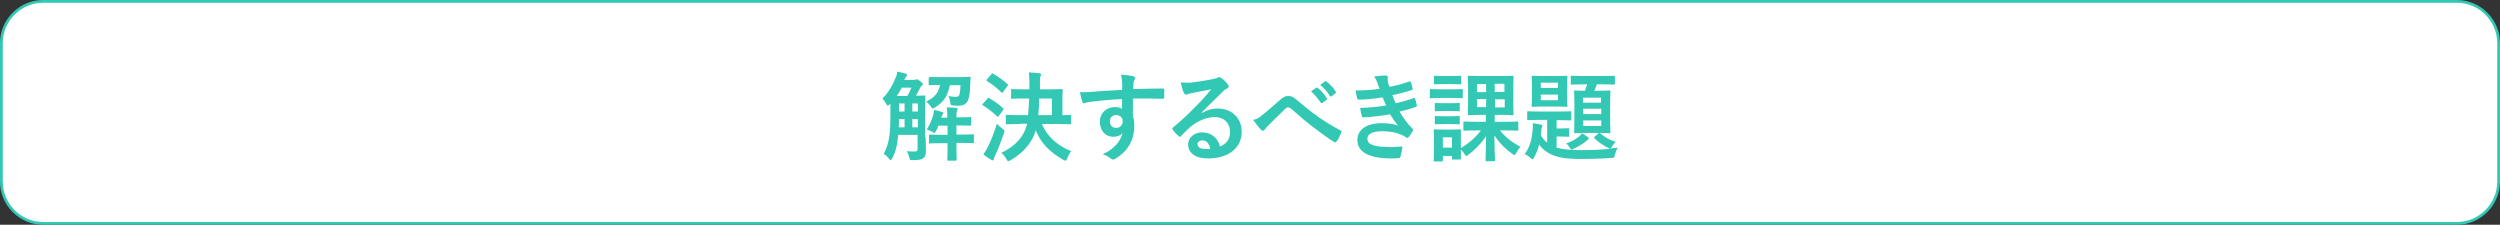 <?xml version="1.0" encoding="utf-8"?>
<!-- Generator: Adobe Illustrator 24.3.0, SVG Export Plug-In . SVG Version: 6.00 Build 0)  -->
<svg version="1.1" id="レイヤー_1" xmlns="http://www.w3.org/2000/svg" xmlns:xlink="http://www.w3.org/1999/xlink" x="0px"
	 y="0px" viewBox="0 0 901 81" style="enable-background:new 0 0 901 81;" xml:space="preserve">
<rect x="0" y="0" width="901" height="81" fill="#333333" stroke="none"/>
<style type="text/css">
	.st0{fill:#FFFFFF;}
	.st1{fill:none;stroke:#32C8B4;stroke-miterlimit:10;}
	.st2{fill:#32C8B4;}
</style>
<g>
	<g>
		<path class="st0" d="M900.5,65.5c0,8.2-6.8,15-15,15h-870c-8.2,0-15-6.8-15-15v-50c0-8.2,6.8-15,15-15h870c8.2,0,15,6.8,15,15
			V65.5z"/>
		<path class="st1" d="M900.5,65.5c0,8.2-6.8,15-15,15h-870c-8.2,0-15-6.8-15-15v-50c0-8.2,6.8-15,15-15h870c8.2,0,15,6.8,15,15
			V65.5z"/>
	</g>
	<g>
		<g>
			<path class="st2" d="M333.6,49.4c0,1.6,0.1,3.3,0.1,4.7c0,1.3-0.1,2.2-0.9,2.9c-0.7,0.5-1.5,0.7-3.8,0.7c-1.1,0-1.1,0-1.3-1
				c-0.2-0.8-0.5-1.6-0.9-2.2c1.2,0.1,2.2,0.1,3,0.1c0.6,0,0.9-0.3,0.9-1.1v-4.9h-7c-0.3,3.9-1,6.3-2.1,8.4
				c-0.2,0.5-0.4,0.7-0.6,0.7c-0.1,0-0.3-0.1-0.5-0.4c-0.7-0.9-1.4-1.4-2-1.9c1.8-3.4,2.4-6.5,2.4-13.4v-4.7l-0.3,0.3
				c-0.3,0.3-0.5,0.5-0.6,0.5c-0.2,0-0.3-0.2-0.6-0.7c-0.5-0.8-0.9-1.4-1.4-1.8c2.1-2.2,3.7-4.8,4.7-7.4c0.4-0.8,0.6-1.6,0.7-2.4
				c1,0.2,2.2,0.5,2.9,0.7c0.4,0.1,0.6,0.3,0.6,0.5c0,0.2-0.1,0.4-0.3,0.6c-0.2,0.2-0.5,0.6-0.7,1.2h3.4c0.3,0,0.5,0,0.7-0.1
				c0.1-0.1,0.2-0.1,0.5-0.1c0.2,0,0.4,0.1,1.2,0.7c0.7,0.6,0.9,0.8,0.9,1c0,0.2-0.1,0.4-0.4,0.6c-0.2,0.2-0.5,0.5-0.7,1
				c-0.5,0.9-0.9,1.8-1.4,2.6c2.1,0,2.8-0.1,3-0.1c0.4,0,0.4,0,0.4,0.4c0,0.2-0.1,1.5-0.1,4.1V49.4z M327,34.6c0.6-1,1-1.9,1.5-3
				H325c-0.5,1-1.2,2.1-1.8,3H327z M326,45.9v-3h-2c0,1.1,0,2.1-0.1,3H326z M326,40.2v-2.9h-2v2.9H326z M328.8,37.3v2.9h2v-2.9
				H328.8z M330.8,45.9v-3h-2v3H330.8z M341.4,41.4c0-1,0-1.7-0.2-2.7c1.2,0,2.4,0.1,3.4,0.2c0.3,0,0.5,0.1,0.5,0.4
				s-0.1,0.4-0.2,0.6c-0.1,0.3-0.2,0.7-0.2,1.5v0.9c3.5,0,4.7-0.1,4.9-0.1c0.4,0,0.4,0,0.4,0.4v2.3c0,0.4,0,0.4-0.4,0.4
				c-0.2,0-1.4-0.1-4.9-0.1v3.3h1.6c3,0,4.1-0.1,4.3-0.1c0.4,0,0.4,0,0.4,0.4v2.4c0,0.4,0,0.4-0.4,0.4c-0.2,0-1.2-0.1-4.3-0.1h-1.6
				V53c0,2.9,0.1,4.3,0.1,4.5c0,0.4,0,0.4-0.4,0.4h-2.6c-0.4,0-0.4,0-0.4-0.4c0-0.2,0.1-1.6,0.1-4.5v-1.4h-2c-3,0-4.1,0.1-4.3,0.1
				c-0.4,0-0.4,0-0.4-0.4v-2.4c0-0.4,0-0.4,0.4-0.4c0.2,0,1.3,0.1,4.3,0.1h2v-3.3h-3.3c-0.2,0.6-0.5,1.2-0.8,1.8
				c-0.3,0.5-0.4,0.8-0.6,0.8c-0.2,0-0.4-0.1-0.8-0.4c-0.6-0.3-1.3-0.6-2-0.8c1-1.6,1.8-3.3,2.3-5.2c0.2-0.8,0.3-1.3,0.4-1.9
				c1.1,0.2,1.8,0.5,2.6,0.7c0.4,0.1,0.6,0.2,0.6,0.4c0,0.2,0,0.3-0.1,0.4c-0.2,0.3-0.3,0.5-0.5,1.1l-0.1,0.2h2.2V41.4z M334.9,28.1
				c0-0.4,0-0.4,0.4-0.4c0.2,0,1.2,0.1,4.1,0.1h5.9c2.9,0,3.9-0.1,4.1-0.1c0.4,0,0.5,0.1,0.4,0.4l-0.1,1.8c-0.1,3.4-0.3,5-0.9,6.4
				c-0.5,1.2-1.8,1.8-3.3,1.8c-0.6,0-1.1,0-1.9-0.1c-0.9-0.1-1-0.1-1.1-0.9c-0.1-1-0.3-1.8-0.7-2.5c0.9,0.2,1.8,0.3,2.5,0.3
				c1,0,1.3-0.2,1.5-0.9c0.2-0.8,0.3-1.9,0.4-3.3h-3.9c-0.7,3.8-2.2,6.1-5.3,8c-0.4,0.2-0.6,0.4-0.8,0.4c-0.2,0-0.4-0.2-0.7-0.7
				c-0.5-0.7-1.1-1.3-1.7-1.8c3.1-1.5,4.4-3.1,5-6c-2.6,0-3.5,0.1-3.7,0.1c-0.4,0-0.4,0-0.4-0.4V28.1z"/>
			<path class="st2" d="M355.8,35.6c0.3-0.4,0.4-0.4,0.7-0.2c1.7,0.9,3.5,2.2,5,3.6c0.1,0.1,0.2,0.2,0.2,0.3c0,0.1-0.1,0.2-0.2,0.4
				l-1.6,2.2c-0.1,0.2-0.2,0.2-0.3,0.2c-0.1,0-0.2-0.1-0.3-0.2c-1.5-1.5-3.3-2.8-5-3.9c-0.2-0.1-0.3-0.2-0.3-0.2
				c0-0.1,0.1-0.2,0.2-0.4L355.8,35.6z M356.1,52.8c1-2,2.1-4.8,3.2-8.2c0.5,0.6,1.2,1.2,2,1.8c0.6,0.4,0.7,0.6,0.7,0.9
				c0,0.2-0.1,0.4-0.2,0.8c-1,2.8-2,5.5-3.1,7.8c-0.3,0.6-0.5,1-0.5,1.4c-0.1,0.3-0.2,0.5-0.4,0.5c-0.2,0-0.5-0.1-0.7-0.3
				c-0.9-0.5-1.7-1-2.7-1.9C355.1,54.7,355.5,54,356.1,52.8z M357.3,26.7c0.3-0.3,0.4-0.3,0.7-0.1c1.8,1,3.6,2.4,5.1,3.7
				c0.1,0.1,0.2,0.2,0.2,0.3s-0.1,0.2-0.2,0.4l-1.6,2.2c-0.2,0.4-0.3,0.3-0.6,0.1c-1.5-1.5-3.5-3.1-5.2-4.1
				c-0.2-0.1-0.2-0.2-0.2-0.2c0-0.1,0.1-0.2,0.2-0.4L357.3,26.7z M367.8,44.7c-3.5,0-4.7,0.1-4.9,0.1c-0.4,0-0.4,0-0.4-0.4v-2.6
				c0-0.4,0-0.4,0.4-0.4c0.2,0,1.4,0.1,4.9,0.1h2.7c0.2-1.7,0.3-3.6,0.4-6h-1.6c-3.2,0-4.3,0.1-4.5,0.1c-0.4,0-0.4,0-0.4-0.4v-2.7
				c0-0.4,0-0.4,0.4-0.4c0.2,0,1.3,0.1,4.5,0.1h1.7v-2c0-2-0.1-2.8-0.2-4.1c1.2,0.1,2.6,0.1,3.8,0.3c0.4,0.1,0.6,0.2,0.6,0.4
				c0,0.2-0.1,0.4-0.2,0.7c-0.2,0.4-0.2,0.9-0.2,2.1v2.6h3.2c3.3,0,4.4-0.1,4.6-0.1c0.4,0,0.4,0,0.4,0.4c0,0.2-0.1,1.1-0.1,3.1v5.9
				c1.8,0,2.6-0.1,2.7-0.1c0.4,0,0.4,0,0.4,0.4v2.6c0,0.3,0,0.4-0.4,0.4c-0.2,0-1.4-0.1-4.8-0.1h-5.3c1.9,4.5,5.6,7.8,10.6,9.8
				c-0.6,0.6-1.1,1.6-1.5,2.6c-0.2,0.6-0.4,0.8-0.6,0.8c-0.2,0-0.4-0.1-0.8-0.3c-4.7-2.7-8.1-6-9.9-10.6c-1.3,4.1-4,7.8-9,10.7
				c-0.4,0.2-0.7,0.4-0.9,0.4c-0.2,0-0.4-0.2-0.7-0.8c-0.5-0.9-1.1-1.6-1.8-2.2c5.4-2.7,8.2-6,9.3-10.5H367.8z M379.1,41.5v-6h-4.6
				c0,2.3-0.1,4.3-0.3,6H379.1z"/>
			<path class="st2" d="M404.4,29.5c-0.1-1-0.1-1.5-0.4-2.6c1.6,0.1,3.3,0.3,4.1,0.5c0.6,0.1,1,0.4,1,0.7c0,0.3-0.1,0.5-0.3,0.8
				c-0.1,0.2-0.2,0.6-0.3,1c0,0.5,0,0.9-0.1,2.2c3.8-0.1,7.4-0.2,10.7-0.2c0.4,0,0.5,0.1,0.5,0.5c0,0.9,0,1.8,0,2.7
				c0,0.4-0.2,0.5-0.6,0.5c-3.6-0.1-7-0.1-10.7-0.1c0,2.1,0,4.4,0,6.5c0.4,0.9,0.5,2.3,0.5,3.5c0,4.1-1.6,8.3-6.2,11.3
				c-0.6,0.4-1,0.7-1.4,0.7c-0.3,0-0.7-0.2-1.1-0.5c-0.8-0.7-1.8-1.1-2.7-1.4c4.1-1.8,6.5-4.8,7.2-7.7c-0.7,1-2.1,1.4-3.3,1.4
				c-2.8,0-4.9-2-4.9-5.4c0-3.3,2.5-5.3,5.3-5.3c1.1,0,2.1,0.2,2.7,0.7c0-1.2,0-2.4,0-3.6c-4.4,0.2-9.3,0.7-12.1,1.1
				c-0.8,0.1-1.3,0.4-1.6,0.4c-0.4,0-0.5-0.1-0.6-0.5c-0.3-0.7-0.6-2.1-0.9-3.5c1.3,0.1,2.4,0,4.3-0.1c2.1-0.2,6.7-0.5,10.9-0.7
				C404.5,31.3,404.5,30.4,404.4,29.5z M400,43.7c0,1.5,1,2.4,2.2,2.4c1.3,0,2.4-0.8,2.4-2.4c0-1.4-0.9-2.2-2.3-2.2
				C401.2,41.4,400,42.1,400,43.7z"/>
			<path class="st2" d="M433.2,40.7c2-1.1,3.6-1.6,5.6-1.6c5.1,0,8.7,3.4,8.7,8.4c0,5.8-4.7,9.6-12.2,9.6c-4.4,0-7.1-1.9-7.1-5.1
				c0-2.3,2.2-4.3,4.9-4.3c3.3,0,5.7,1.8,6.6,5.1c2.5-1.1,3.6-2.7,3.6-5.3c0-3.2-2.2-5.3-5.5-5.3c-2.9,0-6.1,1.3-9,3.7
				c-1,0.9-2,1.9-3,3c-0.2,0.2-0.4,0.4-0.6,0.4c-0.1,0-0.3-0.1-0.5-0.3c-0.7-0.6-1.5-1.5-2.1-2.3c-0.2-0.3-0.1-0.5,0.2-0.8
				c2.7-2.2,5.1-4.4,8.3-7.7c2.2-2.2,3.8-4,5.4-6c-2.1,0.4-4.6,0.9-6.8,1.3c-0.5,0.1-0.9,0.2-1.5,0.4c-0.2,0.1-0.5,0.2-0.7,0.2
				c-0.4,0-0.6-0.2-0.8-0.6c-0.4-0.8-0.7-1.8-1.2-3.8c1,0.1,2.2,0.1,3.3,0.1c2.1-0.2,5.2-0.7,7.9-1.2c0.9-0.2,1.6-0.4,1.9-0.5
				c0.2-0.1,0.5-0.3,0.7-0.3c0.4,0,0.6,0.1,0.8,0.3c1.1,0.8,1.8,1.5,2.3,2.2c0.3,0.3,0.4,0.6,0.4,0.8c0,0.4-0.2,0.7-0.6,0.8
				c-0.6,0.3-0.9,0.5-1.5,1.1c-2.6,2.5-4.9,4.9-7.6,7.5L433.2,40.7z M433.3,50.6c-1,0-1.7,0.6-1.7,1.3c0,1.1,0.9,1.8,3,1.8
				c0.6,0,1.1,0,1.6-0.1C435.8,51.7,434.8,50.6,433.3,50.6z"/>
			<path class="st2" d="M454.9,41.5c1.2-0.9,3.7-3.1,6.3-5.4c1.2-1.1,2-1.5,3-1.5c1.2,0,1.9,0.3,3,1.3c2.6,2.1,4.1,3.5,7.6,6
				c3.1,2.2,5.5,3.6,8.3,5.1c0.3,0.1,0.5,0.4,0.3,0.7c-0.4,1.1-1,2.4-1.7,3.3c-0.2,0.2-0.3,0.3-0.5,0.3c-0.1,0-0.3,0-0.5-0.2
				c-1.7-1-5.5-3.8-7.6-5.4c-2.5-1.9-5-4.1-7.4-6.2c-0.7-0.6-1.1-0.8-1.5-0.8c-0.4,0-0.7,0.3-1.2,0.7c-1.7,1.7-4.2,4.1-5.9,5.8
				c-0.7,0.7-1,1.1-1.3,1.5c-0.2,0.3-0.4,0.4-0.6,0.4c-0.2,0-0.5-0.1-0.7-0.3c-0.7-0.7-2-2.4-2.9-3.6
				C452.9,43,453.8,42.4,454.9,41.5z M474.4,31.6c0.2-0.1,0.3-0.1,0.5,0.1c1.1,0.8,2.3,2.2,3.3,3.7c0.1,0.2,0.1,0.4-0.1,0.6
				l-1.5,1.1c-0.2,0.2-0.4,0.1-0.6-0.1c-1.1-1.6-2.2-2.9-3.5-4.1L474.4,31.6z M477.6,29.3c0.2-0.1,0.3-0.1,0.5,0.1
				c1.3,1,2.6,2.4,3.3,3.6c0.1,0.2,0.2,0.4-0.1,0.6l-1.4,1.1c-0.3,0.2-0.5,0.1-0.6-0.1c-0.9-1.5-2.1-2.8-3.5-4L477.6,29.3z"/>
			<path class="st2" d="M496.4,29.8c-0.3-0.8-0.6-1.5-1.2-2.2c1.4-0.2,2.8-0.4,4.2-0.4c0.5,0,0.8,0.3,0.8,0.6c0,0.2-0.1,0.5-0.1,0.7
				c0,0.3,0.1,0.7,0.1,1c0.2,0.9,0.3,1.2,0.6,1.8c2.7-0.5,4.7-1.1,7.1-1.9c0.3-0.1,0.5-0.1,0.6,0.2c0.2,0.7,0.5,1.6,0.6,2.3
				c0.1,0.4-0.2,0.6-0.4,0.6c-2.3,0.7-4.5,1.3-6.9,1.8c0.3,0.9,0.8,2,1.2,2.9c2.8-0.6,4.7-1.2,6.4-1.8c0.3-0.2,0.5-0.1,0.6,0.2
				c0.3,0.8,0.5,1.5,0.6,2.3c0.1,0.3,0.1,0.5-0.3,0.6c-1.8,0.7-4,1.3-5.9,1.7c1.5,2.5,2.9,4.5,4.6,6.1c0.4,0.3,0.4,0.5,0.2,0.8
				c-0.4,0.8-0.9,1.5-1.4,2.2c-0.2,0.2-0.4,0.4-0.6,0.4c-0.1,0-0.3-0.1-0.5-0.2c-0.6-0.5-1.3-0.8-2.1-1.1c-1.8-0.8-4.1-1.1-6.6-1.1
				c-3.3,0-5.2,1-5.2,2.7c0,2.3,3,3,8.3,3c1.3,0,2.6-0.1,3.9-0.2c0.4,0,0.5,0.2,0.4,0.5c-0.1,0.9-0.4,2.2-0.7,3.2
				c-0.1,0.3-0.2,0.5-0.7,0.5c-0.8,0.1-1.6,0.1-2.5,0.1c-8.1,0-12.3-2.3-12.3-6.6c0-3.7,3.2-6.1,8.7-6.1c2.6,0,4.6,0.3,6,0.9
				c-0.8-0.9-2-2.6-2.9-4.1c-3.6,0.6-7,1-9.6,1.1c-0.4,0-0.5-0.1-0.6-0.5c-0.2-0.7-0.5-1.9-0.6-2.9c3.5-0.1,6.3-0.4,9.4-0.9
				c-0.4-0.7-0.9-1.9-1.3-2.9c-3.2,0.5-5.8,0.8-8.5,0.8c-0.4,0-0.6-0.1-0.7-0.5c-0.1-0.4-0.4-1.7-0.6-2.8c3.4,0,6.2-0.2,8.7-0.6
				C496.9,31.3,496.7,30.7,496.4,29.8z"/>
			<path class="st2" d="M523.1,32.2c2.7,0,3.5-0.1,3.7-0.1c0.3,0,0.4,0,0.4,0.4V35c0,0.4,0,0.4-0.4,0.4c-0.2,0-1-0.1-3.7-0.1h-3.7
				c-2.7,0-3.5,0.1-3.7,0.1c-0.4,0-0.4,0-0.4-0.4v-2.5c0-0.4,0-0.4,0.4-0.4c0.2,0,1,0.1,3.7,0.1H523.1z M535.8,58.1
				c-0.4,0-0.4,0-0.4-0.4c0-0.7,0.1-4.4,0.2-8.7c-1.6,2.5-3.9,4.9-6.3,6.7c-0.4,0.3-0.6,0.5-0.8,0.5c-0.2,0-0.3-0.2-0.7-0.7
				c-0.4-0.6-0.9-1.2-1.3-1.6c0,2.3,0,3,0,3.2c0,0.3,0,0.4-0.3,0.4h-2.5c-0.3,0-0.4,0-0.4-0.4v-0.9H520v1.6c0,0.4,0,0.4-0.4,0.4
				h-2.5c-0.4,0-0.4,0-0.4-0.4c0-0.2,0.1-1,0.1-5.3v-2.2c0-2.2-0.1-3-0.1-3.3c0-0.4,0-0.4,0.4-0.4c0.2,0,0.9,0.1,3.2,0.1h2.7
				c2.2,0,3-0.1,3.2-0.1c0.3,0,0.3,0,0.3,0.4c0,0.2,0,1,0,2.7v3.7c2.9-1.8,5.4-3.9,7.2-6.4h-1.2c-3.3,0-4.5,0.1-4.7,0.1
				c-0.4,0-0.4,0-0.4-0.4v-2.5c0-0.4,0-0.4,0.4-0.4c0.2,0,1.4,0.1,4.7,0.1h3v-2.5h-1.8c-3.1,0-4.1,0.1-4.3,0.1c-0.4,0-0.4,0-0.4-0.4
				c0-0.2,0.1-1.2,0.1-3.5v-6.4c0-2.3-0.1-3.3-0.1-3.5c0-0.4,0-0.4,0.4-0.4c0.2,0,1.3,0.1,4.3,0.1h7c3.1,0,4.1-0.1,4.4-0.1
				c0.4,0,0.4,0,0.4,0.4c0,0.2-0.1,1.2-0.1,3.5v6.4c0,2.3,0.1,3.3,0.1,3.5c0,0.4,0,0.4-0.4,0.4c-0.2,0-1.3-0.1-4.4-0.1h-2v2.5h3.4
				c3.4,0,4.5-0.1,4.7-0.1c0.4,0,0.4,0,0.4,0.4v2.5c0,0.3,0,0.4-0.4,0.4c-0.2,0-1.4-0.1-4.7-0.1h-1.5c1.7,2.2,4.1,4.2,7.4,5.9
				c-0.6,0.6-1.1,1.4-1.6,2.3c-0.3,0.5-0.4,0.7-0.6,0.7c-0.1,0-0.3-0.2-0.8-0.5c-2.7-1.9-4.8-4.1-6.4-6.6c0,4.4,0.2,8.2,0.2,8.9
				c0,0.4,0,0.4-0.4,0.4H535.8z M523,27.4c2.2,0,2.9-0.1,3.2-0.1c0.4,0,0.4,0,0.4,0.4V30c0,0.3,0,0.4-0.4,0.4
				c-0.2,0-0.9-0.1-3.2-0.1h-2.6c-2.3,0-3,0.1-3.2,0.1c-0.3,0-0.4,0-0.4-0.4v-2.3c0-0.4,0-0.4,0.4-0.4c0.2,0,0.9,0.1,3.2,0.1H523z
				 M522.8,37.2c2.1,0,2.7-0.1,2.9-0.1c0.4,0,0.4,0,0.4,0.4v2.2c0,0.4,0,0.4-0.4,0.4c-0.2,0-0.8-0.1-2.9-0.1h-2.3
				c-2.1,0-2.8,0.1-3,0.1c-0.4,0-0.4,0-0.4-0.4v-2.2c0-0.4,0-0.4,0.4-0.4c0.2,0,0.8,0.1,3,0.1H522.8z M522.8,41.9
				c2.1,0,2.7-0.1,2.9-0.1c0.4,0,0.4,0,0.4,0.4v2.2c0,0.4,0,0.4-0.4,0.4c-0.2,0-0.8-0.1-2.9-0.1h-2.3c-2.1,0-2.8,0.1-3,0.1
				c-0.4,0-0.4,0-0.4-0.4v-2.2c0-0.4,0-0.4,0.4-0.4c0.2,0,0.8,0.1,3,0.1H522.8z M520,49.5v3.7h3.3v-3.7H520z M535.6,33.2v-2.9h-3.3
				v2.9H535.6z M535.6,38.6v-2.9h-3.3v2.9H535.6z M538.7,30.2v2.9h3.5v-2.9H538.7z M542.3,35.8h-3.5v2.9h3.5V35.8z"/>
			<path class="st2" d="M576,48.1c0.2-0.2,0.3-0.2,0.5-0.2c0.1,0,0.2,0.1,0.3,0.2c1.6,1.5,3.6,2.4,5.5,3c-0.4,0.4-0.8,0.9-1.2,1.5
				c-0.4,0.7-0.5,0.8-0.7,0.9c0.8-0.1,1.7-0.2,2.6-0.3c-0.4,0.8-0.7,1.6-1,2.5c-0.2,1.2-0.2,1.2-1.3,1.2c-3.6,0.3-7,0.4-10.9,0.4
				c-5.4,0-9.2-0.6-11.8-2.2c-1.5-0.9-2.4-1.8-3.3-3c-0.4,1.6-1,3.2-1.8,4.6c-0.3,0.5-0.4,0.7-0.6,0.7c-0.2,0-0.4-0.1-0.7-0.5
				c-0.7-0.6-1.5-1.1-2.1-1.4c1.8-2.3,2.6-5.1,2.9-9.1c0-0.6,0.1-1.2,0-2c0.9,0.1,2,0.3,2.9,0.5c0.4,0.1,0.6,0.2,0.6,0.4
				c0,0.2-0.1,0.4-0.2,0.6c-0.1,0.2-0.2,0.4-0.2,1l-0.2,1.9c0.7,1,1.3,1.9,2.3,2.6v-8.2H555c-3,0-4,0.1-4.2,0.1
				c-0.3,0-0.4,0-0.4-0.4v-2.4c0-0.4,0-0.4,0.4-0.4c0.2,0,1.2,0.1,4.2,0.1h6.7c3,0,4-0.1,4.2-0.1c0.4,0,0.4,0,0.4,0.4V43
				c0,0.4,0,0.4-0.4,0.4c-0.2,0-1.2-0.1-4.2-0.1h-0.7v3h1.5c1.9,0,2.4-0.1,2.6-0.1c0.3,0,0.4,0,0.4,0.4v2.3c0,0.4,0,0.4-0.4,0.4
				c-0.2,0-0.7-0.1-2.6-0.1h-1.5v4c2.1,0.6,4.8,0.9,8.8,0.9c3.6,0,7-0.1,10.6-0.5c-0.2,0-0.4-0.1-0.8-0.3c-1.9-0.9-3.5-2.1-4.9-3.4
				c-0.3-0.3-0.2-0.4,0.1-0.7L576,48.1z M560.8,27.4c2.6,0,3.5-0.1,3.7-0.1c0.3,0,0.4,0,0.4,0.4c0,0.2-0.1,1-0.1,3v4.3
				c0,2,0.1,2.9,0.1,3.1c0,0.4,0,0.4-0.4,0.4c-0.2,0-1.1-0.1-3.7-0.1h-4.6c-2.6,0-3.5,0.1-3.8,0.1c-0.3,0-0.4,0-0.4-0.4
				c0-0.2,0.1-1,0.1-3.1v-4.3c0-2-0.1-2.8-0.1-3c0-0.4,0-0.4,0.4-0.4c0.2,0,1.2,0.1,3.8,0.1H560.8z M561.5,31.7v-1.9h-6.2v1.9H561.5
				z M561.5,34.1h-6.2v2h6.2V34.1z M572.2,49.4c0.2,0.2,0.4,0.3,0.4,0.5c0,0.2-0.2,0.4-0.4,0.5s-0.4,0.3-0.7,0.6
				c-1.2,0.9-2.6,1.8-4.3,2.6c-0.4,0.2-0.6,0.3-0.8,0.3c-0.2,0-0.3-0.2-0.6-0.6c-0.5-0.8-0.8-1.1-1.3-1.6c2.2-0.8,3.4-1.6,4.6-2.5
				c0.4-0.3,0.7-0.7,1.1-1.2C570.9,48.4,571.6,48.9,572.2,49.4z M570.7,30.4c-3,0-4,0.1-4.2,0.1c-0.4,0-0.4,0-0.4-0.4v-2.4
				c0-0.4,0-0.4,0.4-0.4c0.2,0,1.2,0.1,4.2,0.1h6.7c3,0,4-0.1,4.2-0.1c0.3,0,0.4,0,0.4,0.4v2.4c0,0.3,0,0.4-0.4,0.4
				c-0.2,0-1.2-0.1-4.2-0.1h-1.9c-0.3,0.9-0.6,1.6-0.9,2.3h1.6c2.7,0,3.5-0.1,3.8-0.1c0.4,0,0.4,0,0.4,0.4c0,0.2-0.1,1.2-0.1,3.7
				v7.2c0,2.4,0.1,3.5,0.1,3.7c0,0.4,0,0.4-0.4,0.4c-0.2,0-1.1-0.1-3.8-0.1h-4.8c-2.7,0-3.5,0.1-3.7,0.1c-0.3,0-0.4,0-0.4-0.4
				c0-0.2,0.1-1.3,0.1-3.7v-7.2c0-2.5-0.1-3.5-0.1-3.7c0-0.4,0-0.4,0.4-0.4c0.2,0,1,0.1,3.5,0.1c0.3-0.7,0.5-1.4,0.8-2.3H570.7z
				 M570.5,37h6.5v-1.8h-6.5V37z M577.1,41.1v-1.9h-6.5v1.9H577.1z M577.1,43.4h-6.5v2h6.5V43.4z"/>
		</g>
	</g>
</g>
</svg>

